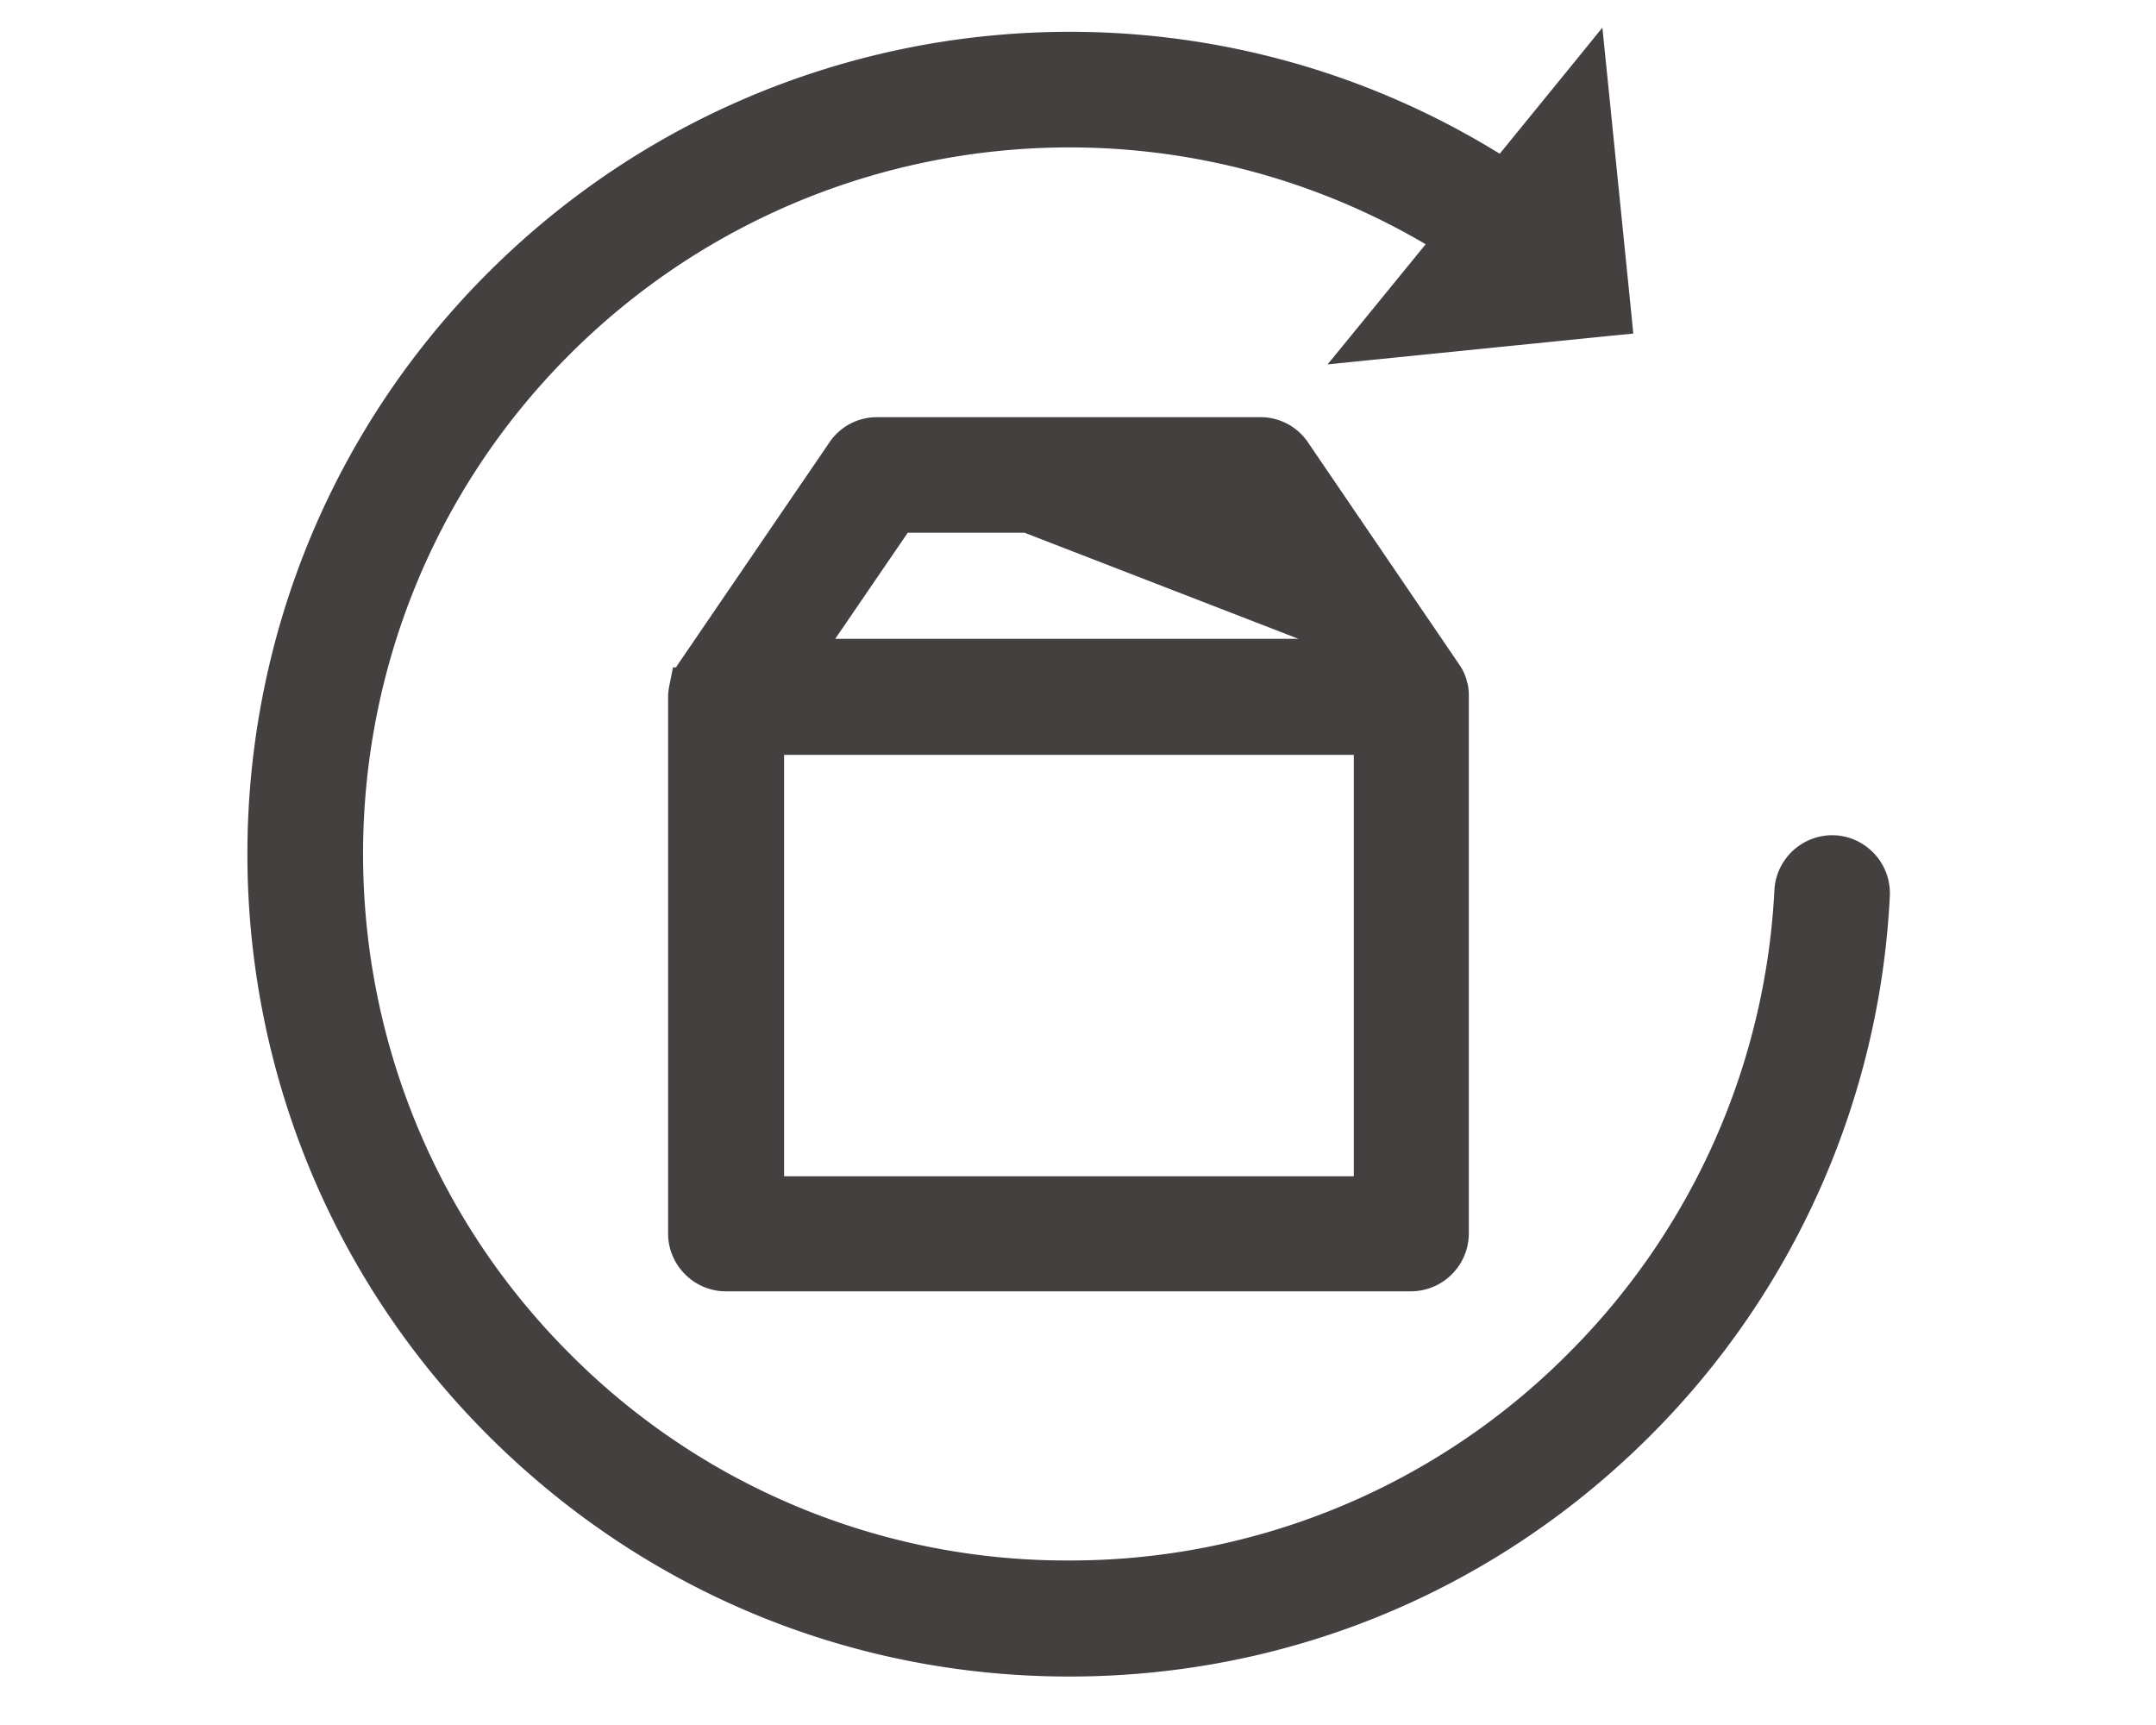 <svg width="40" height="32" fill="none" xmlns="http://www.w3.org/2000/svg"><mask id="a" style="mask-type:alpha" maskUnits="userSpaceOnUse" x="0" y="0" width="40" height="32"><path fill="#D9D9D9" d="M0 0h40v32H0z"/></mask><g mask="url(#a)" fill="#43403F" stroke="#43403F" stroke-width=".41"><path d="M34.857 16.612h0a.872.872 0 00-.82-.912.872.872 0 00-.912.82 13.274 13.274 0 01-3.884 8.733 13.23 13.23 0 01-9.41 3.9 13.194 13.194 0 01-9.41-3.9h0c-5.187-5.188-5.187-13.633 0-18.82 4.368-4.368 11.133-5.143 16.338-1.956l-1.343 1.646-.313.383.492-.05 4.279-.432.204-.02-.02-.205-.433-4.279-.05-.493-.313.385-1.393 1.71C21.957-.628 14.188.216 9.196 5.208c-5.868 5.867-5.868 15.402 0 21.27 2.853 2.852 6.628 4.418 10.644 4.418 4.015 0 7.79-1.566 10.635-4.41a15.006 15.006 0 004.382-9.874z"/><path d="M15.555 8.326a.856.856 0 01.717-.382h7.111a.856.856 0 01.718.383l2.802 4.115a.694.694 0 01.085.157l.014.037v.004L15.555 8.326zm0 0l-2.803 4.107c-.034.047-.061.107-.073.132a.355.355 0 01-.005.01l-.005.01h-.015l-.033.165v.006a.776.776 0 00-.021.166v9.961c0 .475.392.867.866.867H26.18a.872.872 0 00.866-.867v-9.962c0-.038 0-.095-.01-.149m-11.48-4.446l11.48 4.446m0 0a.22.22 0 00-.02-.074s0 0 0 0a.296.296 0 00-.008-.036l.028.11zm-11.929-.716l1.626-2.378h6.189l1.618 2.378h-9.432zm10.215 9.97h-10.98v-8.228h10.98v8.227z"/></g></svg>